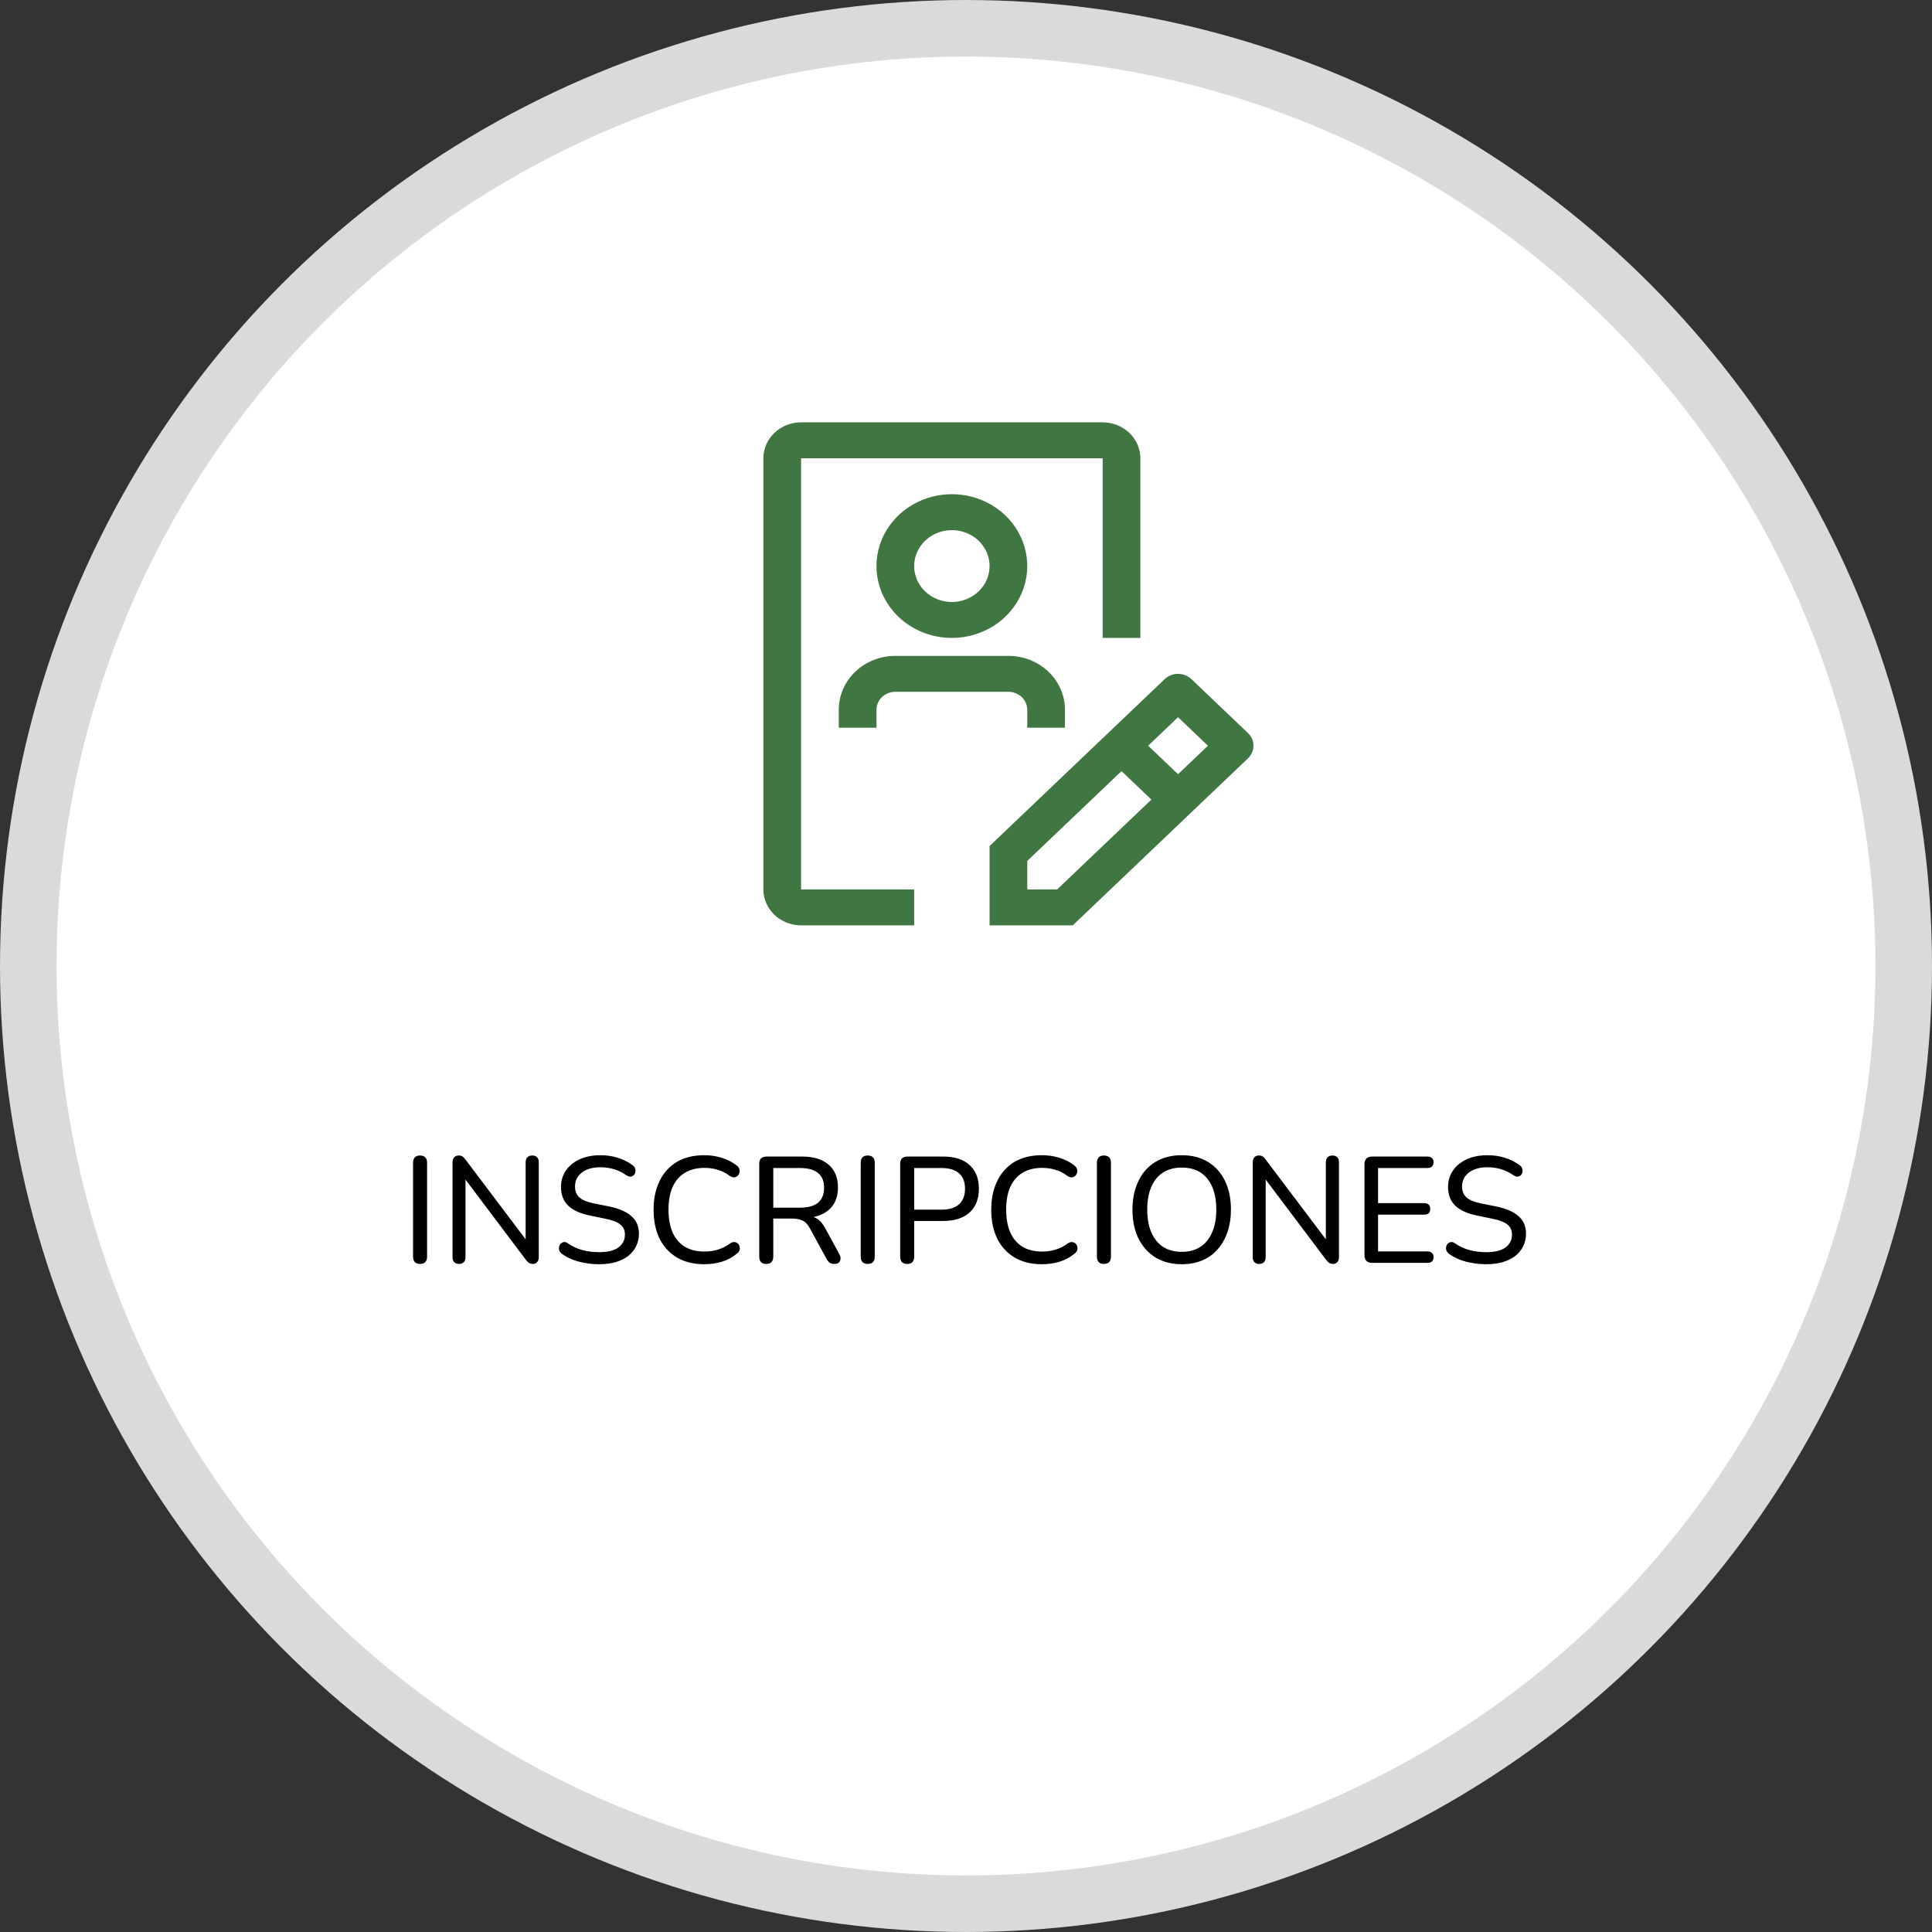<svg width="205" height="205" viewBox="0 0 205 205" fill="none" xmlns="http://www.w3.org/2000/svg">
<rect x="0" y="0" width="205" height="205" fill="#333333" stroke="none"/>
<circle cx="102.5" cy="102.5" r="99.5" fill="white" stroke="#DADADA" stroke-width="6"/>
<path d="M44.565 134.112C44.33 134.112 44.149 134.048 44.021 133.92C43.893 133.781 43.829 133.589 43.829 133.344V123.376C43.829 123.12 43.893 122.928 44.021 122.8C44.149 122.672 44.33 122.608 44.565 122.608C44.81 122.608 44.997 122.672 45.125 122.8C45.253 122.928 45.317 123.12 45.317 123.376V133.344C45.317 133.589 45.253 133.781 45.125 133.92C45.007 134.048 44.821 134.112 44.565 134.112ZM48.704 134.112C48.491 134.112 48.32 134.048 48.192 133.92C48.075 133.792 48.016 133.616 48.016 133.392V123.36C48.016 123.115 48.075 122.928 48.192 122.8C48.31 122.672 48.464 122.608 48.656 122.608C48.838 122.608 48.976 122.64 49.072 122.704C49.168 122.768 49.275 122.88 49.392 123.04L56.176 132.032H55.776V123.328C55.776 123.093 55.835 122.917 55.952 122.8C56.08 122.672 56.256 122.608 56.48 122.608C56.704 122.608 56.875 122.672 56.992 122.8C57.11 122.917 57.168 123.093 57.168 123.328V133.392C57.168 133.616 57.11 133.792 56.992 133.92C56.886 134.048 56.742 134.112 56.56 134.112C56.39 134.112 56.246 134.075 56.128 134C56.022 133.936 55.91 133.824 55.792 133.664L49.024 124.672H49.392V133.392C49.392 133.616 49.334 133.792 49.216 133.92C49.099 134.048 48.928 134.112 48.704 134.112ZM63.572 134.144C63.07 134.144 62.585 134.101 62.116 134.016C61.646 133.941 61.204 133.824 60.788 133.664C60.372 133.504 59.998 133.307 59.668 133.072C59.529 132.976 59.428 132.859 59.364 132.72C59.31 132.581 59.294 132.448 59.316 132.32C59.348 132.181 59.406 132.064 59.492 131.968C59.588 131.872 59.7 131.813 59.828 131.792C59.956 131.771 60.094 131.813 60.244 131.92C60.734 132.251 61.246 132.491 61.78 132.64C62.324 132.789 62.921 132.864 63.572 132.864C64.51 132.864 65.198 132.693 65.636 132.352C66.084 132.011 66.308 131.563 66.308 131.008C66.308 130.549 66.148 130.192 65.828 129.936C65.508 129.669 64.969 129.461 64.212 129.312L62.516 128.96C61.513 128.747 60.761 128.395 60.26 127.904C59.769 127.413 59.524 126.757 59.524 125.936C59.524 125.435 59.625 124.981 59.828 124.576C60.03 124.16 60.318 123.803 60.692 123.504C61.065 123.205 61.502 122.976 62.004 122.816C62.516 122.656 63.081 122.576 63.7 122.576C64.361 122.576 64.98 122.667 65.556 122.848C66.142 123.029 66.67 123.296 67.14 123.648C67.268 123.744 67.353 123.861 67.396 124C67.438 124.128 67.444 124.256 67.412 124.384C67.39 124.512 67.332 124.619 67.236 124.704C67.15 124.789 67.038 124.837 66.9 124.848C66.772 124.859 66.628 124.811 66.468 124.704C66.041 124.405 65.604 124.192 65.156 124.064C64.708 123.925 64.217 123.856 63.684 123.856C63.14 123.856 62.665 123.941 62.26 124.112C61.865 124.283 61.556 124.523 61.332 124.832C61.118 125.131 61.012 125.483 61.012 125.888C61.012 126.379 61.161 126.763 61.46 127.04C61.758 127.317 62.26 127.531 62.964 127.68L64.644 128.016C65.71 128.24 66.5 128.587 67.012 129.056C67.534 129.515 67.796 130.133 67.796 130.912C67.796 131.403 67.694 131.845 67.492 132.24C67.3 132.635 67.022 132.976 66.66 133.264C66.297 133.541 65.854 133.76 65.332 133.92C64.809 134.069 64.222 134.144 63.572 134.144ZM74.726 134.144C73.606 134.144 72.646 133.909 71.846 133.44C71.046 132.971 70.428 132.304 69.99 131.44C69.564 130.565 69.35 129.536 69.35 128.352C69.35 127.467 69.473 126.672 69.718 125.968C69.964 125.253 70.316 124.645 70.774 124.144C71.233 123.632 71.793 123.243 72.454 122.976C73.126 122.709 73.884 122.576 74.726 122.576C75.366 122.576 75.98 122.667 76.566 122.848C77.164 123.029 77.676 123.285 78.102 123.616C78.273 123.733 78.385 123.867 78.438 124.016C78.492 124.165 78.497 124.309 78.454 124.448C78.422 124.576 78.353 124.688 78.246 124.784C78.15 124.869 78.028 124.917 77.878 124.928C77.729 124.928 77.569 124.869 77.398 124.752C77.025 124.464 76.614 124.256 76.166 124.128C75.729 123.989 75.26 123.92 74.758 123.92C73.937 123.92 73.238 124.096 72.662 124.448C72.097 124.789 71.665 125.291 71.366 125.952C71.078 126.603 70.934 127.403 70.934 128.352C70.934 129.291 71.078 130.096 71.366 130.768C71.665 131.429 72.097 131.936 72.662 132.288C73.238 132.629 73.937 132.8 74.758 132.8C75.26 132.8 75.734 132.731 76.182 132.592C76.641 132.453 77.062 132.24 77.446 131.952C77.617 131.835 77.772 131.781 77.91 131.792C78.06 131.803 78.182 131.851 78.278 131.936C78.374 132.011 78.438 132.117 78.47 132.256C78.513 132.384 78.513 132.517 78.47 132.656C78.428 132.795 78.332 132.917 78.182 133.024C77.745 133.397 77.222 133.68 76.614 133.872C76.017 134.053 75.388 134.144 74.726 134.144ZM81.299 134.112C81.064 134.112 80.883 134.048 80.755 133.92C80.627 133.781 80.563 133.589 80.563 133.344V123.472C80.563 123.227 80.627 123.04 80.755 122.912C80.894 122.784 81.081 122.72 81.315 122.72H85.123C86.339 122.72 87.272 123.008 87.923 123.584C88.585 124.149 88.915 124.955 88.915 126C88.915 126.683 88.766 127.269 88.467 127.76C88.168 128.24 87.737 128.608 87.171 128.864C86.606 129.12 85.923 129.248 85.123 129.248L85.283 129.024H85.635C86.062 129.024 86.43 129.131 86.739 129.344C87.059 129.557 87.342 129.899 87.587 130.368L89.059 133.072C89.155 133.243 89.198 133.408 89.187 133.568C89.177 133.728 89.118 133.861 89.011 133.968C88.904 134.064 88.75 134.112 88.547 134.112C88.334 134.112 88.163 134.069 88.035 133.984C87.907 133.888 87.795 133.749 87.699 133.568L85.971 130.4C85.737 129.952 85.47 129.659 85.171 129.52C84.873 129.371 84.472 129.296 83.971 129.296H82.051V133.344C82.051 133.589 81.987 133.781 81.859 133.92C81.742 134.048 81.555 134.112 81.299 134.112ZM82.051 128.144H84.883C85.737 128.144 86.376 127.968 86.803 127.616C87.23 127.253 87.443 126.725 87.443 126.032C87.443 125.339 87.23 124.816 86.803 124.464C86.376 124.112 85.737 123.936 84.883 123.936H82.051V128.144ZM92.065 134.112C91.83 134.112 91.649 134.048 91.521 133.92C91.393 133.781 91.329 133.589 91.329 133.344V123.376C91.329 123.12 91.393 122.928 91.521 122.8C91.649 122.672 91.83 122.608 92.065 122.608C92.31 122.608 92.497 122.672 92.625 122.8C92.753 122.928 92.817 123.12 92.817 123.376V133.344C92.817 133.589 92.753 133.781 92.625 133.92C92.507 134.048 92.321 134.112 92.065 134.112ZM96.252 134.112C96.018 134.112 95.836 134.048 95.708 133.92C95.58 133.781 95.516 133.589 95.516 133.344V123.472C95.516 123.227 95.58 123.04 95.708 122.912C95.847 122.784 96.034 122.72 96.268 122.72H100.076C101.292 122.72 102.226 123.019 102.876 123.616C103.538 124.213 103.868 125.051 103.868 126.128C103.868 127.216 103.538 128.059 102.876 128.656C102.226 129.253 101.292 129.552 100.076 129.552H97.004V133.344C97.004 133.589 96.94 133.781 96.812 133.92C96.695 134.048 96.508 134.112 96.252 134.112ZM97.004 128.352H99.884C100.716 128.352 101.34 128.165 101.756 127.792C102.183 127.408 102.396 126.853 102.396 126.128C102.396 125.403 102.183 124.859 101.756 124.496C101.34 124.123 100.716 123.936 99.884 123.936H97.004V128.352ZM110.554 134.144C109.434 134.144 108.474 133.909 107.674 133.44C106.874 132.971 106.256 132.304 105.818 131.44C105.392 130.565 105.178 129.536 105.178 128.352C105.178 127.467 105.301 126.672 105.546 125.968C105.792 125.253 106.144 124.645 106.602 124.144C107.061 123.632 107.621 123.243 108.282 122.976C108.954 122.709 109.712 122.576 110.554 122.576C111.194 122.576 111.808 122.667 112.394 122.848C112.992 123.029 113.504 123.285 113.93 123.616C114.101 123.733 114.213 123.867 114.266 124.016C114.32 124.165 114.325 124.309 114.282 124.448C114.25 124.576 114.181 124.688 114.074 124.784C113.978 124.869 113.856 124.917 113.706 124.928C113.557 124.928 113.397 124.869 113.226 124.752C112.853 124.464 112.442 124.256 111.994 124.128C111.557 123.989 111.088 123.92 110.586 123.92C109.765 123.92 109.066 124.096 108.49 124.448C107.925 124.789 107.493 125.291 107.194 125.952C106.906 126.603 106.762 127.403 106.762 128.352C106.762 129.291 106.906 130.096 107.194 130.768C107.493 131.429 107.925 131.936 108.49 132.288C109.066 132.629 109.765 132.8 110.586 132.8C111.088 132.8 111.562 132.731 112.01 132.592C112.469 132.453 112.89 132.24 113.274 131.952C113.445 131.835 113.6 131.781 113.738 131.792C113.888 131.803 114.01 131.851 114.106 131.936C114.202 132.011 114.266 132.117 114.298 132.256C114.341 132.384 114.341 132.517 114.298 132.656C114.256 132.795 114.16 132.917 114.01 133.024C113.573 133.397 113.05 133.68 112.442 133.872C111.845 134.053 111.216 134.144 110.554 134.144ZM117.127 134.112C116.893 134.112 116.711 134.048 116.583 133.92C116.455 133.781 116.391 133.589 116.391 133.344V123.376C116.391 123.12 116.455 122.928 116.583 122.8C116.711 122.672 116.893 122.608 117.127 122.608C117.373 122.608 117.559 122.672 117.687 122.8C117.815 122.928 117.879 123.12 117.879 123.376V133.344C117.879 133.589 117.815 133.781 117.687 133.92C117.57 134.048 117.383 134.112 117.127 134.112ZM125.395 134.144C124.328 134.144 123.405 133.909 122.627 133.44C121.848 132.96 121.24 132.288 120.803 131.424C120.376 130.549 120.163 129.525 120.163 128.352C120.163 127.467 120.285 126.672 120.531 125.968C120.776 125.253 121.123 124.645 121.571 124.144C122.029 123.632 122.579 123.243 123.219 122.976C123.869 122.709 124.595 122.576 125.395 122.576C126.461 122.576 127.384 122.811 128.163 123.28C128.941 123.749 129.544 124.416 129.971 125.28C130.397 126.144 130.611 127.163 130.611 128.336C130.611 129.221 130.488 130.021 130.243 130.736C129.997 131.451 129.645 132.064 129.187 132.576C128.739 133.088 128.195 133.477 127.555 133.744C126.915 134.011 126.195 134.144 125.395 134.144ZM125.395 132.832C126.163 132.832 126.819 132.656 127.363 132.304C127.907 131.952 128.323 131.44 128.611 130.768C128.909 130.096 129.059 129.291 129.059 128.352C129.059 126.933 128.739 125.835 128.099 125.056C127.469 124.277 126.568 123.888 125.395 123.888C124.627 123.888 123.965 124.064 123.411 124.416C122.867 124.757 122.451 125.264 122.163 125.936C121.875 126.597 121.731 127.403 121.731 128.352C121.731 129.76 122.051 130.859 122.691 131.648C123.331 132.437 124.232 132.832 125.395 132.832ZM133.611 134.112C133.397 134.112 133.227 134.048 133.099 133.92C132.981 133.792 132.923 133.616 132.923 133.392V123.36C132.923 123.115 132.981 122.928 133.099 122.8C133.216 122.672 133.371 122.608 133.562 122.608C133.744 122.608 133.883 122.64 133.979 122.704C134.075 122.768 134.181 122.88 134.299 123.04L141.083 132.032H140.683V123.328C140.683 123.093 140.741 122.917 140.859 122.8C140.987 122.672 141.163 122.608 141.387 122.608C141.611 122.608 141.781 122.672 141.899 122.8C142.016 122.917 142.075 123.093 142.075 123.328V133.392C142.075 133.616 142.016 133.792 141.899 133.92C141.792 134.048 141.648 134.112 141.467 134.112C141.296 134.112 141.152 134.075 141.035 134C140.928 133.936 140.816 133.824 140.699 133.664L133.931 124.672H134.299V133.392C134.299 133.616 134.24 133.792 134.123 133.92C134.005 134.048 133.835 134.112 133.611 134.112ZM145.582 134C145.326 134 145.129 133.931 144.99 133.792C144.851 133.653 144.782 133.456 144.782 133.2V123.52C144.782 123.264 144.851 123.067 144.99 122.928C145.129 122.789 145.326 122.72 145.582 122.72H151.47C151.673 122.72 151.827 122.773 151.934 122.88C152.051 122.976 152.11 123.12 152.11 123.312C152.11 123.515 152.051 123.669 151.934 123.776C151.827 123.883 151.673 123.936 151.47 123.936H146.222V127.664H151.134C151.337 127.664 151.491 127.717 151.598 127.824C151.705 127.931 151.758 128.08 151.758 128.272C151.758 128.475 151.705 128.629 151.598 128.736C151.491 128.832 151.337 128.88 151.134 128.88H146.222V132.784H151.47C151.673 132.784 151.827 132.837 151.934 132.944C152.051 133.04 152.11 133.189 152.11 133.392C152.11 133.595 152.051 133.749 151.934 133.856C151.827 133.952 151.673 134 151.47 134H145.582ZM157.697 134.144C157.195 134.144 156.71 134.101 156.241 134.016C155.771 133.941 155.329 133.824 154.913 133.664C154.497 133.504 154.123 133.307 153.793 133.072C153.654 132.976 153.553 132.859 153.489 132.72C153.435 132.581 153.419 132.448 153.441 132.32C153.473 132.181 153.531 132.064 153.617 131.968C153.713 131.872 153.825 131.813 153.953 131.792C154.081 131.771 154.219 131.813 154.369 131.92C154.859 132.251 155.371 132.491 155.905 132.64C156.449 132.789 157.046 132.864 157.697 132.864C158.635 132.864 159.323 132.693 159.761 132.352C160.209 132.011 160.433 131.563 160.433 131.008C160.433 130.549 160.273 130.192 159.953 129.936C159.633 129.669 159.094 129.461 158.337 129.312L156.641 128.96C155.638 128.747 154.886 128.395 154.385 127.904C153.894 127.413 153.649 126.757 153.649 125.936C153.649 125.435 153.75 124.981 153.953 124.576C154.155 124.16 154.443 123.803 154.817 123.504C155.19 123.205 155.627 122.976 156.129 122.816C156.641 122.656 157.206 122.576 157.825 122.576C158.486 122.576 159.105 122.667 159.681 122.848C160.267 123.029 160.795 123.296 161.265 123.648C161.393 123.744 161.478 123.861 161.521 124C161.563 124.128 161.569 124.256 161.537 124.384C161.515 124.512 161.457 124.619 161.361 124.704C161.275 124.789 161.163 124.837 161.025 124.848C160.897 124.859 160.753 124.811 160.593 124.704C160.166 124.405 159.729 124.192 159.281 124.064C158.833 123.925 158.342 123.856 157.809 123.856C157.265 123.856 156.79 123.941 156.385 124.112C155.99 124.283 155.681 124.523 155.457 124.832C155.243 125.131 155.137 125.483 155.137 125.888C155.137 126.379 155.286 126.763 155.585 127.04C155.883 127.317 156.385 127.531 157.089 127.68L158.769 128.016C159.835 128.24 160.625 128.587 161.137 129.056C161.659 129.515 161.921 130.133 161.921 130.912C161.921 131.403 161.819 131.845 161.617 132.24C161.425 132.635 161.147 132.976 160.785 133.264C160.422 133.541 159.979 133.76 159.457 133.92C158.934 134.069 158.347 134.144 157.697 134.144Z" fill="black"/>
<path d="M132.414 77.777L126.414 72.058C126.039 71.701 125.53 71.5 125 71.5C124.47 71.5 123.961 71.701 123.586 72.058L105 89.773V98.188H113.828L132.414 80.473C132.789 80.115 133 79.63 133 79.125C133 78.62 132.789 78.135 132.414 77.777ZM112.172 94.375H109V91.352L119 81.82L122.172 84.844L112.172 94.375ZM125 82.148L121.828 79.125L125 76.102L128.172 79.125L125 82.148Z" fill="#3F7642"/>
<path d="M107 69.594H95C93.409 69.594 91.883 70.196 90.757 71.269C89.632 72.341 89 73.796 89 75.312V77.219H93V75.312C93 74.807 93.211 74.322 93.586 73.965C93.961 73.607 94.47 73.406 95 73.406H107C107.53 73.406 108.039 73.607 108.414 73.965C108.789 74.322 109 74.807 109 75.312V77.219H113V75.312C113 73.796 112.368 72.341 111.243 71.269C110.117 70.196 108.591 69.594 107 69.594Z" fill="#3F7642"/>
<path d="M101 67.688C102.582 67.688 104.129 67.24 105.445 66.403C106.76 65.565 107.786 64.374 108.391 62.98C108.997 61.587 109.155 60.054 108.846 58.575C108.538 57.096 107.776 55.737 106.657 54.671C105.538 53.604 104.113 52.878 102.561 52.584C101.009 52.29 99.4 52.441 97.939 53.018C96.477 53.595 95.227 54.572 94.348 55.826C93.469 57.08 93 58.554 93 60.062C93 62.085 93.843 64.024 95.343 65.454C96.843 66.884 98.878 67.688 101 67.688ZM101 56.25C101.791 56.25 102.564 56.474 103.222 56.892C103.88 57.311 104.393 57.907 104.696 58.603C104.998 59.3 105.077 60.067 104.923 60.806C104.769 61.546 104.388 62.225 103.828 62.758C103.269 63.291 102.556 63.655 101.78 63.802C101.004 63.949 100.2 63.873 99.469 63.585C98.738 63.296 98.114 62.808 97.674 62.181C97.235 61.554 97 60.816 97 60.062C97 59.051 97.421 58.082 98.172 57.367C98.922 56.652 99.939 56.25 101 56.25V56.25Z" fill="#3F7642"/>
<path d="M97 98.188H85C83.939 98.186 82.923 97.784 82.173 97.07C81.423 96.355 81.001 95.386 81 94.375V48.625C81.001 47.614 81.423 46.645 82.173 45.93C82.923 45.215 83.939 44.813 85 44.812H117C118.061 44.813 119.077 45.215 119.827 45.93C120.577 46.645 120.999 47.614 121 48.625V67.688H117V48.625H85V94.375H97V98.188Z" fill="#3F7642"/>
</svg>
